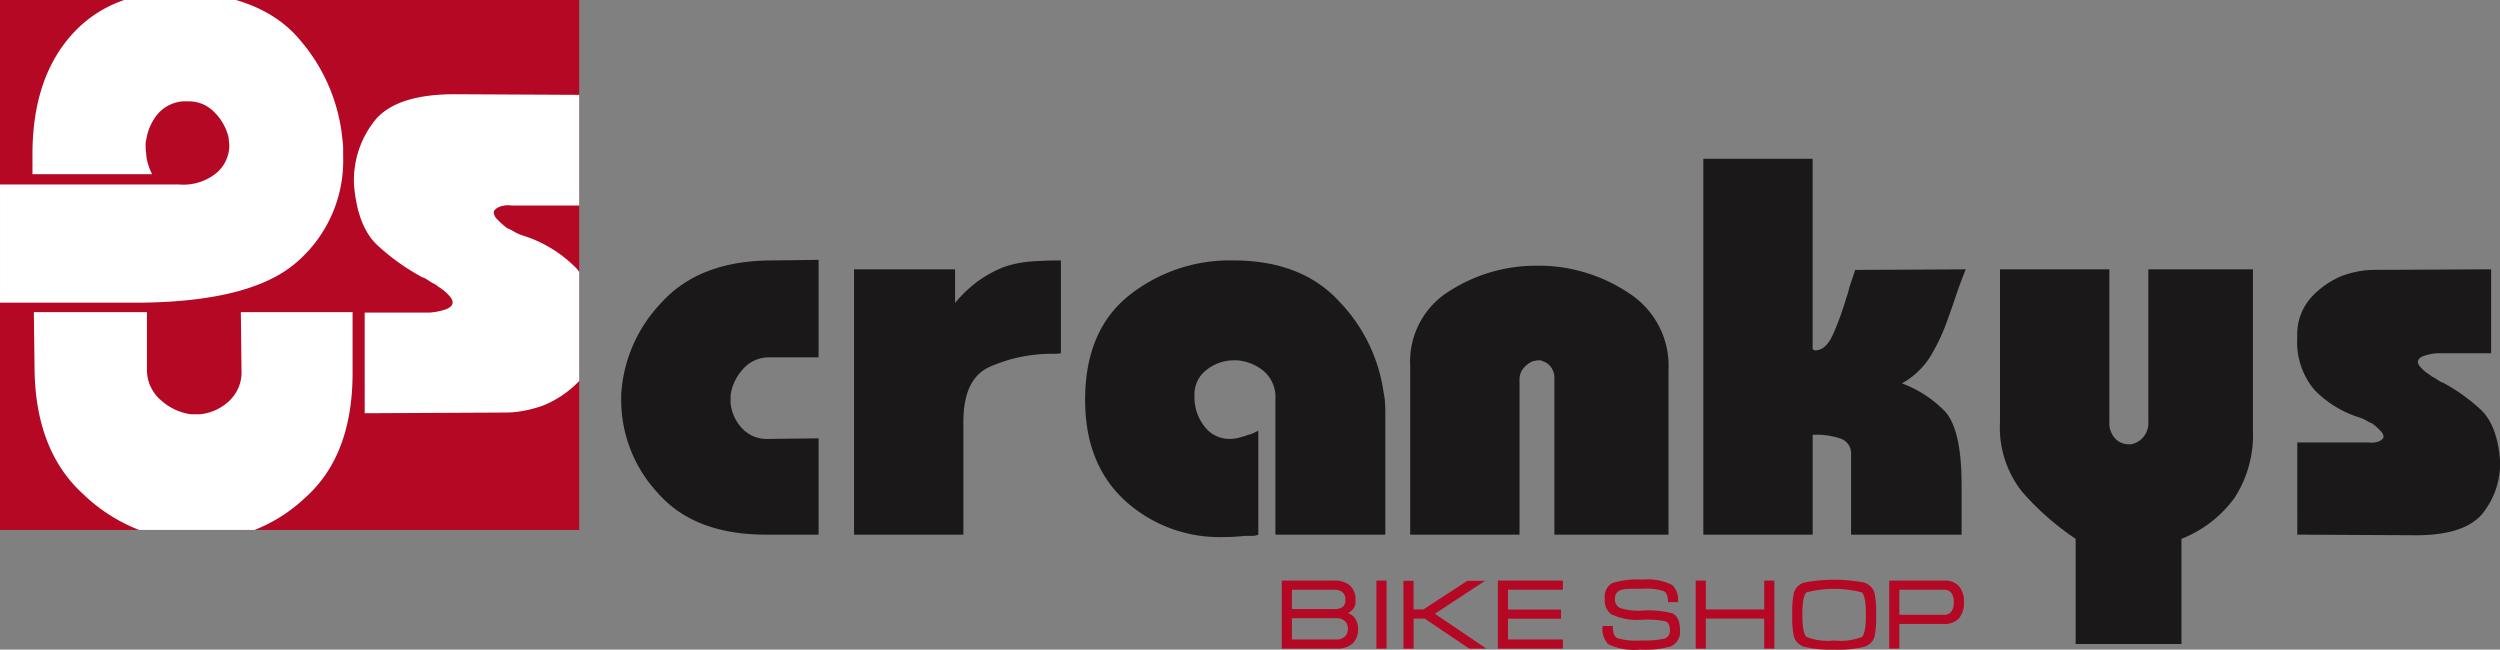 <svg xmlns="http://www.w3.org/2000/svg" xmlns:xlink="http://www.w3.org/1999/xlink" width="254.004" height="66" viewBox="0 0 254.004 66"><rect x="0" y="0" width="254.004" height="66" fill="#808080" stroke="none"/><defs><style>      .cls-1 {        fill: none;      }      .cls-2 {        fill: #1a1818;      }      .cls-3 {        fill: #b40825;      }      .cls-4 {        clip-path: url(#clip-path);      }      .cls-5 {        fill: #fff;      }    </style><clipPath id="clip-path"><rect id="Rectangle_678" data-name="Rectangle 678" class="cls-1" width="58.848" height="53.844"></rect></clipPath></defs><g id="Group_45" data-name="Group 45" transform="translate(-8.283 -0.921)"><g id="Group_39" data-name="Group 39" transform="translate(8.283 0.921)"><g id="Group_47" data-name="Group 47" transform="translate(0 0)"><path id="Path_90" data-name="Path 90" class="cls-2" d="M288.387,66.5l12.07.061q4.8,0,6.665-2.1a8.116,8.116,0,0,0,1.861-5.585q-.3-3.543-1.982-5.1a18.522,18.522,0,0,0-3.783-2.7,1.611,1.611,0,0,1-.33-.15c-.1-.06-.211-.129-.331-.21a3.211,3.211,0,0,0-.36-.21,1.134,1.134,0,0,1-.3-.211,4.137,4.137,0,0,1-.96-.781,1.044,1.044,0,0,1-.3-.54c0-.279.2-.49.6-.631a5.359,5.359,0,0,1,1.32-.27h5.525V39.541l-12.01.06a8.234,8.234,0,0,0-1.471.15,10.747,10.747,0,0,0-1.651.45,8.818,8.818,0,0,0-3.122,2.162,5.649,5.649,0,0,0-1.442,4.084,7.528,7.528,0,0,0,1.742,5.344,10.9,10.9,0,0,0,4.623,2.822,3.381,3.381,0,0,1,.661.3,4.154,4.154,0,0,0,.6.3,6.925,6.925,0,0,1,.841.751.936.936,0,0,1,.3.57q0,.24-.39.45a2,2,0,0,1-1.111.15h-7.266Zm-22.518.42V77.612h10.749V66.924a12.142,12.142,0,0,0,5.4-4.173,11.769,11.769,0,0,0,1.862-6.876V39.541H273.255V55.034a2.22,2.22,0,0,1-.54,1.591,2.177,2.177,0,0,1-1.2.691h-.3a1.876,1.876,0,0,1-1.321-.57,2.336,2.336,0,0,1-.6-1.771V39.541H258.182V55.034a10.534,10.534,0,0,0,2.252,7.116,27.554,27.554,0,0,0,5.435,4.774m-37.83-.42h11.109V56.356a7.782,7.782,0,0,1,2.943.42,1.6,1.6,0,0,1,.96,1.621V66.5H254.28V61.46q0-5.766-1.771-7.567a11.845,11.845,0,0,0-4.294-2.762,8,8,0,0,0,2.852-2.672,19.844,19.844,0,0,0,1.771-3.753q.42-1.139.841-2.4t1.021-2.762l-11.23.06q-.121.36-.24.721c-.08.24-.16.48-.24.721s-.15.48-.211.721a5.158,5.158,0,0,1-.21.661,29.531,29.531,0,0,1-1.351,3.723q-.751,1.683-1.892,1.621l-.18-.12V28.312H228.039Zm-29.783,0h11.109V50.71a1.72,1.72,0,0,1,.45-1.171,2.3,2.3,0,0,1,.991-.69.945.945,0,0,0,.24-.031,1.016,1.016,0,0,1,.24-.03h.21a.2.2,0,0,1,.15.061,1.7,1.7,0,0,1,.871.57,1.822,1.822,0,0,1,.39,1.232V66.5H224.5V49.81A8.777,8.777,0,0,0,220.533,42a16.548,16.548,0,0,0-8.707-2.822h-.66a16.255,16.255,0,0,0-8.887,2.552,8.412,8.412,0,0,0-4.023,7.6ZM182.823,55.935l-.48.24a2.126,2.126,0,0,1-.54.181,9.021,9.021,0,0,1-.961.3,3.744,3.744,0,0,1-.9.119,3.181,3.181,0,0,1-2.582-1.261,4.8,4.8,0,0,1-1.021-3.123,3.117,3.117,0,0,1,1.2-2.612,4.54,4.54,0,0,1,2.642-.991h.48a4.871,4.871,0,0,1,2.7,1.081,3.472,3.472,0,0,1,1.2,2.883V66.5h11.169V54.193q0-.54-.029-1.081a6.9,6.9,0,0,0-.15-1.081,16.64,16.64,0,0,0-4.5-9.218q-3.843-4.173-10.749-4.173a16.438,16.438,0,0,0-10.629,3.573q-4.445,3.574-4.444,10.6,0,6.485,4.023,10.208a14.274,14.274,0,0,0,10.088,3.723q.48,0,1.021-.029c.36-.022.74-.051,1.141-.091h.661a1.742,1.742,0,0,0,.66-.12V55.935ZM141.75,66.5h11.109V55.034q0-4.383,2.672-5.584a15.72,15.72,0,0,1,5.915-1.322h.661a3.362,3.362,0,0,0,.661-.06V38.64q-1.382,0-2.852.09A11.379,11.379,0,0,0,157,39.3a11.978,11.978,0,0,0-2.522,1.351,12.487,12.487,0,0,0-2.461,2.312V39.541H141.75Zm-3.6,0V56.715l-5.1.06a3.427,3.427,0,0,1-2.732-1.141,4.353,4.353,0,0,1-1.111-2.522v-.781a4.934,4.934,0,0,1,1.2-2.582,3.489,3.489,0,0,1,2.642-1.262h5.1V38.58l-4.684.06q-7.386,0-11.259,4.263a14.727,14.727,0,0,0-4.113,9.368v.661a13.872,13.872,0,0,0,3.753,9.368q3.752,4.264,11.2,4.2Z" transform="translate(-54.979 -12.179)"></path><rect id="Rectangle_675" data-name="Rectangle 675" class="cls-3" width="58.848" height="53.844"></rect><path id="Path_91" data-name="Path 91" class="cls-3" d="M237.606,104.57a1.929,1.929,0,0,1-.561,1.519,2.389,2.389,0,0,1-1.639.5h-5.539v-6.91h5.3a2.357,2.357,0,0,1,1.625.506,1.855,1.855,0,0,1,.565,1.457,1.265,1.265,0,0,1-.777,1.336,1.431,1.431,0,0,1,.706.5,1.776,1.776,0,0,1,.323,1.089m-1.282-2.93a1.014,1.014,0,0,0-.241-.73,1.233,1.233,0,0,0-.926-.3H230.9v1.967h4.259a1.388,1.388,0,0,0,.911-.228.9.9,0,0,0,.256-.7M230.9,103.5v2.159h4.5a1.2,1.2,0,0,0,.883-.3,1.061,1.061,0,0,0,.3-.782,1.048,1.048,0,0,0-.3-.776,1.187,1.187,0,0,0-.877-.3Z" transform="translate(-99.635 -40.69)"></path><rect id="Rectangle_676" data-name="Rectangle 676" class="cls-3" width="1.029" height="6.91" transform="translate(139.847 58.988)"></rect><path id="Path_92" data-name="Path 92" class="cls-3" d="M250.448,99.711h1.029v2.905h1.009l4.458-2.905h1.8l-5.105,3.349,5.236,3.542h-1.745l-4.539-3.057h-1.11V106.6h-1.029Z" transform="translate(-107.857 -40.703)"></path><path id="Path_93" data-name="Path 93" class="cls-3" d="M266.425,99.678h6.608v.928h-5.579v2.017h5.387v.929h-5.387v2.108h5.579v.928h-6.608Z" transform="translate(-114.24 -40.69)"></path><path id="Path_94" data-name="Path 94" class="cls-3" d="M288.2,102.658a9.63,9.63,0,0,1,3.037.283q.776.353.777,1.695a1.61,1.61,0,0,1-.939,1.664,9.509,9.509,0,0,1-3.107.324,6.134,6.134,0,0,1-3.258-.555,2.285,2.285,0,0,1-.555-1.846h1.029q0,.978.433,1.226a6.427,6.427,0,0,0,2.361.247,10.026,10.026,0,0,0,2.446-.182.816.816,0,0,0,.56-.878q0-.705-.419-.877a9.039,9.039,0,0,0-2.366-.171,6.075,6.075,0,0,1-3.2-.575,1.772,1.772,0,0,1-.626-1.564,1.568,1.568,0,0,1,.752-1.579,8.45,8.45,0,0,1,3.072-.357,5.53,5.53,0,0,1,3.037.555,2.1,2.1,0,0,1,.575,1.734h-1.009q0-.894-.454-1.128a5.941,5.941,0,0,0-2.149-.233q-1.452,0-1.785.04-1.01.122-1.008.963a.959.959,0,0,0,.544.962,6.344,6.344,0,0,0,2.25.253" transform="translate(-121.324 -40.623)"></path><path id="Path_95" data-name="Path 95" class="cls-3" d="M299.9,99.678h1.029v2.936h5.932V99.678h1.029v6.91H306.86v-3.047h-5.932v3.047H299.9Z" transform="translate(-127.613 -40.69)"></path><path id="Path_96" data-name="Path 96" class="cls-3" d="M320.5,106.629a11.053,11.053,0,0,1-3.006-.278,1.543,1.543,0,0,1-1.089-1.054,9.39,9.39,0,0,1-.162-2.209,9.791,9.791,0,0,1,.151-2.209,1.563,1.563,0,0,1,1.1-1.07,16.242,16.242,0,0,1,6.007,0,1.569,1.569,0,0,1,1.094,1.063,9.469,9.469,0,0,1,.162,2.219,9.737,9.737,0,0,1-.151,2.2,1.548,1.548,0,0,1-1.09,1.064,11.118,11.118,0,0,1-3.016.278m0-.928a6.042,6.042,0,0,0,2.8-.354q.424-.354.424-2.264t-.419-2.275a11.356,11.356,0,0,0-5.619,0q-.419.355-.419,2.275,0,1.9.424,2.259a5.955,5.955,0,0,0,2.8.359" transform="translate(-134.143 -40.629)"></path><path id="Path_97" data-name="Path 97" class="cls-3" d="M332.641,106.588v-6.91h5.63a1.891,1.891,0,0,1,1.438.546,2.341,2.341,0,0,1,.519,1.663,2.289,2.289,0,0,1-.53,1.657,1.957,1.957,0,0,1-1.468.542h-4.56v2.5Zm1.029-3.431h4.56a.884.884,0,0,0,.706-.305,1.464,1.464,0,0,0,.262-.966,1.508,1.508,0,0,0-.257-.971.884.884,0,0,0-.721-.31h-4.55Z" transform="translate(-140.694 -40.69)"></path></g></g><g id="Group_41" data-name="Group 41" transform="translate(8.284 0.921)"><g id="Group_40" data-name="Group 40" class="cls-4"><path id="Path_98" data-name="Path 98" class="cls-5" d="M51.1,60.176q.071,8.638-4.874,12.989a16.1,16.1,0,0,1-10.866,4.352h-.765a17.076,17.076,0,0,1-10.865-4.77q-4.944-4.492-4.945-13.059l-.07-5.432H30.206v5.92a4.048,4.048,0,0,0,1.463,3.065,5.716,5.716,0,0,0,2.993,1.393h.907a5.047,5.047,0,0,0,2.924-1.289,3.973,3.973,0,0,0,1.322-3.169l-.068-5.92H51.1Z" transform="translate(-15.278 -22.543)"></path><path id="Path_99" data-name="Path 99" class="cls-5" d="M0,19.611H25.973a5.317,5.317,0,0,0,3.9-1.234A3.722,3.722,0,0,0,31.1,15.715a3,3,0,0,0-.032-.422,3.015,3.015,0,0,1-.033-.423A5.337,5.337,0,0,0,29.61,12.3a3.581,3.581,0,0,0-2.663-1.136h-.52a3.725,3.725,0,0,0-2.663,1.364,5.31,5.31,0,0,0-1.1,2.532,1.341,1.341,0,0,0-.065.423v.422a2.339,2.339,0,0,0,.033.389,2.257,2.257,0,0,1,.032.392,5.461,5.461,0,0,0,.227,1.005,6.857,6.857,0,0,0,.357.877H11.1V16.3Q11.167,8.766,15.1,4.384T26.038,0q8.441.328,12.273,4.968A18.036,18.036,0,0,1,42.6,15.129a5.013,5.013,0,0,1,.065.812v.812A13.612,13.612,0,0,1,37.955,27.5q-4.709,4.124-16.527,4.123H0Z" transform="translate(-7.802 -0.868)"></path><path id="Path_100" data-name="Path 100" class="cls-5" d="M97.6,17.461l-14.479-.073q-5.762,0-7.994,2.52a9.744,9.744,0,0,0-2.234,6.7q.362,4.247,2.377,6.123a22.3,22.3,0,0,0,4.538,3.242,1.926,1.926,0,0,1,.4.179c.121.073.252.156.4.253a4.2,4.2,0,0,0,.433.251,1.357,1.357,0,0,1,.361.253,4.942,4.942,0,0,1,1.15.936,1.264,1.264,0,0,1,.363.647q0,.506-.721.758a6.432,6.432,0,0,1-1.586.322H73.978V49.8l14.406-.072a9.8,9.8,0,0,0,1.764-.18,13,13,0,0,0,1.982-.541,10.558,10.558,0,0,0,3.743-2.592,6.776,6.776,0,0,0,1.731-4.9,9.033,9.033,0,0,0-2.089-6.409,13.049,13.049,0,0,0-5.546-3.387,3.975,3.975,0,0,1-.792-.359A4.813,4.813,0,0,0,88.457,31a8.185,8.185,0,0,1-1.009-.9,1.117,1.117,0,0,1-.36-.683q0-.29.468-.542a2.414,2.414,0,0,1,1.331-.181H97.6Z" transform="translate(-36.925 -7.814)"></path></g></g></g></svg>